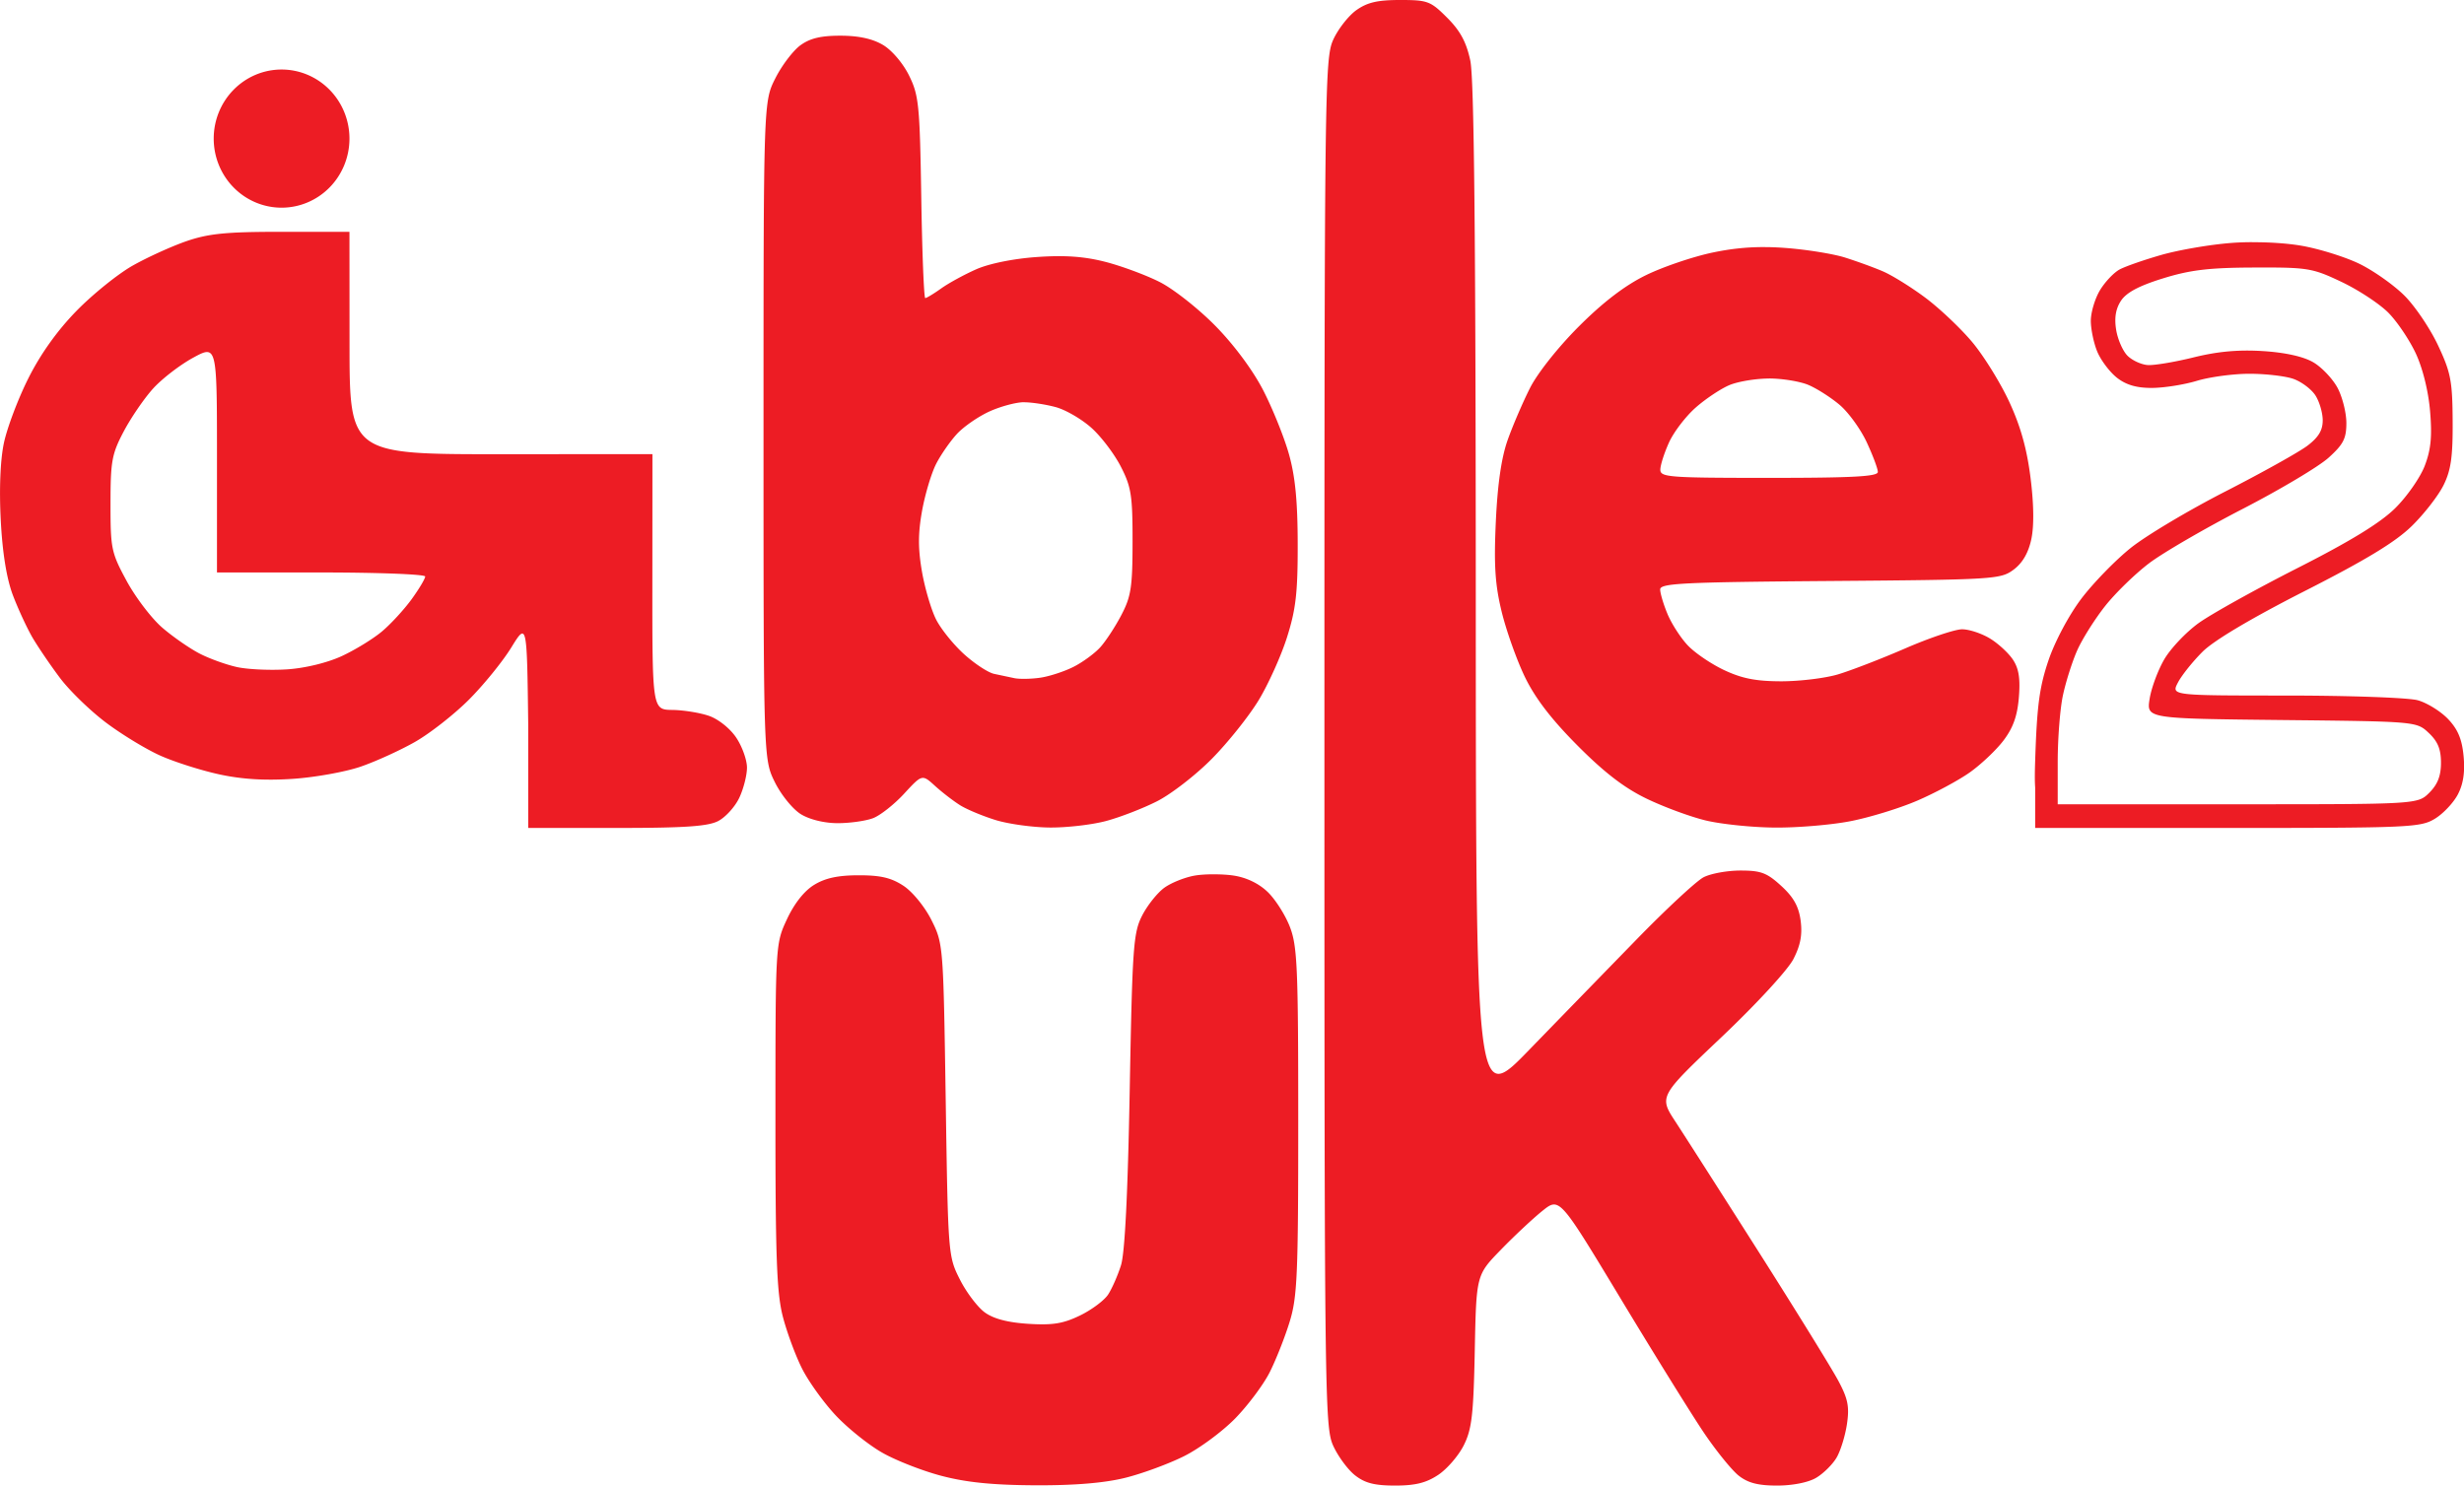 <?xml version="1.0" encoding="UTF-8" standalone="no"?>
<svg
   width="64.946"
   height="39.163"
   fill="none"
   version="1.1"
   id="svg1971"
   sodipodi:docname="able2uk.svg"
   xml:space="preserve"
   inkscape:version="1.3 (1:1.3+202307231459+0e150ed6c4)"
   xmlns:inkscape="http://www.inkscape.org/namespaces/inkscape"
   xmlns:sodipodi="http://sodipodi.sourceforge.net/DTD/sodipodi-0.dtd"
   xmlns="http://www.w3.org/2000/svg"
   xmlns:svg="http://www.w3.org/2000/svg"><sodipodi:namedview
     id="namedview1973"
     pagecolor="#ffffff"
     bordercolor="#666666"
     borderopacity="1.0"
     inkscape:showpageshadow="2"
     inkscape:pageopacity="0.0"
     inkscape:pagecheckerboard="0"
     inkscape:deskcolor="#d1d1d1"
     showgrid="false"
     inkscape:zoom="7.1136364"
     inkscape:cx="-11.878594"
     inkscape:cy="-11.738019"
     inkscape:window-width="2560"
     inkscape:window-height="1440"
     inkscape:window-x="0"
     inkscape:window-y="0"
     inkscape:window-maximized="1"
     inkscape:current-layer="svg1971" /><defs
     id="defs1969"><clipPath
       id="clip0"><path
         d="M 0,0 H 175.652 V 60 H 0 Z"
         fill="#ffffff"
         id="path1966" /></clipPath></defs><path
     id="path330"
     style="fill:#ed1c24;fill-opacity:1;stroke-width:3.78"
     d="m 36.902,0 c -0.593,0 -0.863,0.063 -1.152,0.268 -0.207,0.148 -0.481,0.498 -0.609,0.78 -0.223,0.491 -0.232,1.225 -0.232,18.534 0,17.278 0.01,18.044 0.231,18.531 0.127,0.28 0.386,0.631 0.575,0.78 0.262,0.206 0.514,0.271 1.057,0.271 0.533,0 0.82,-0.071 1.137,-0.282 0.233,-0.155 0.536,-0.506 0.673,-0.78 0.212,-0.422 0.256,-0.798 0.29,-2.493 0.04,-1.996 0.04,-1.996 0.686,-2.66 0.355,-0.366 0.848,-0.827 1.096,-1.026 0.45,-0.361 0.45,-0.361 2.047,2.286 0.878,1.456 1.866,3.048 2.195,3.539 0.329,0.49 0.749,1.009 0.932,1.154 0.247,0.194 0.511,0.262 1.015,0.262 0.407,0 0.82,-0.082 1.026,-0.204 0.19,-0.112 0.432,-0.351 0.538,-0.53 0.106,-0.179 0.229,-0.579 0.275,-0.887 0.068,-0.461 0.027,-0.666 -0.23,-1.146 -0.172,-0.322 -1.108,-1.837 -2.08,-3.368 -0.972,-1.53 -1.966,-3.084 -2.207,-3.453 -0.439,-0.67 -0.439,-0.671 1.205,-2.229 0.927,-0.879 1.756,-1.779 1.901,-2.064 0.188,-0.368 0.239,-0.643 0.19,-1.014 -0.05,-0.373 -0.186,-0.617 -0.511,-0.914 -0.377,-0.346 -0.535,-0.405 -1.074,-0.405 -0.347,0 -0.785,0.079 -0.973,0.177 -0.188,0.097 -0.989,0.841 -1.779,1.653 -0.791,0.812 -2.064,2.121 -2.83,2.91 -1.392,1.434 -1.392,1.434 -1.395,-11.999 C 38.896,6.15 38.854,2.066 38.754,1.596 38.649,1.109 38.49,0.813 38.145,0.468 37.705,0.028 37.632,0 36.902,0 Z M 22.158,0.941 c -0.519,-9.63e-4 -0.805,0.067 -1.06,0.252 -0.192,0.14 -0.49,0.531 -0.661,0.871 -0.312,0.617 -0.312,0.617 -0.312,9.286 0,8.668 2.9e-5,8.668 0.301,9.275 0.167,0.336 0.473,0.711 0.686,0.841 0.232,0.141 0.617,0.235 0.969,0.235 0.321,2.65e-4 0.74,-0.059 0.93,-0.131 0.19,-0.072 0.559,-0.363 0.82,-0.646 0.475,-0.515 0.475,-0.514 0.817,-0.203 0.188,0.171 0.488,0.401 0.666,0.512 0.179,0.11 0.6,0.285 0.935,0.388 0.336,0.103 0.976,0.191 1.421,0.195 0.446,0.004 1.112,-0.073 1.48,-0.171 0.368,-0.098 0.974,-0.332 1.347,-0.521 0.373,-0.189 1.024,-0.693 1.447,-1.122 0.423,-0.428 0.978,-1.124 1.234,-1.546 0.255,-0.422 0.592,-1.17 0.747,-1.661 0.232,-0.733 0.282,-1.173 0.28,-2.452 -0.002,-1.13 -0.065,-1.782 -0.231,-2.37 C 33.849,11.528 33.543,10.77 33.296,10.29 33.025,9.763 32.525,9.089 32.036,8.592 31.59,8.138 30.929,7.617 30.568,7.435 30.207,7.252 29.561,7.013 29.134,6.903 28.575,6.76 28.066,6.724 27.328,6.776 c -0.616,0.043 -1.256,0.173 -1.596,0.323 -0.312,0.138 -0.728,0.365 -0.924,0.505 -0.196,0.14 -0.385,0.254 -0.42,0.254 -0.035,0 -0.082,-1.193 -0.105,-2.65 C 24.244,2.766 24.218,2.512 23.962,1.993 23.804,1.671 23.509,1.324 23.276,1.186 23.001,1.022 22.637,0.942 22.158,0.941 Z M 7.422,1.833 A 1.789,1.821 0 0 0 5.633,3.654 1.789,1.821 0 0 0 7.422,5.475 1.789,1.821 0 0 0 9.211,3.654 1.789,1.821 0 0 0 7.422,1.833 Z M 9.211,6.111 7.422,6.111 c -1.457,0 -1.922,0.046 -2.505,0.246 C 4.523,6.493 3.883,6.784 3.494,7.004 3.106,7.224 2.439,7.762 2.012,8.2 1.507,8.718 1.064,9.34 0.744,9.98 c -0.271,0.541 -0.56,1.309 -0.643,1.707 -0.094,0.449 -0.124,1.218 -0.081,2.032 0.045,0.862 0.155,1.536 0.319,1.971 0.138,0.364 0.372,0.869 0.52,1.123 0.149,0.253 0.475,0.732 0.725,1.064 0.25,0.332 0.792,0.858 1.204,1.169 0.412,0.311 1.057,0.704 1.434,0.873 0.377,0.169 1.079,0.392 1.559,0.496 0.598,0.13 1.208,0.167 1.935,0.118 0.584,-0.039 1.389,-0.184 1.788,-0.321 0.399,-0.137 1.044,-0.431 1.433,-0.652 0.389,-0.221 1.023,-0.717 1.411,-1.103 0.387,-0.385 0.892,-1.006 1.123,-1.378 0.418,-0.678 0.418,-0.678 0.452,2.035 v 2.713 h 2.345 c 1.779,0 2.392,-0.042 2.662,-0.182 0.193,-0.1 0.443,-0.375 0.555,-0.611 0.112,-0.236 0.204,-0.595 0.204,-0.798 0,-0.202 -0.128,-0.559 -0.285,-0.792 -0.163,-0.242 -0.47,-0.487 -0.717,-0.572 -0.238,-0.082 -0.671,-0.152 -0.962,-0.156 -0.53,-0.007 -0.532,-0.007 -0.53,-3.375 l 0.002,-3.369 c 0,0 -1.989,9.63e-4 -3.993,0.002 -3.991,0.002 -3.991,-1.4e-5 -3.991,-2.931 z m 50.15,0.273 c -0.031,1.34e-4 -0.061,4.72e-4 -0.092,9.63e-4 -0.163,0.002 -0.322,0.009 -0.471,0.021 -0.554,0.043 -1.377,0.185 -1.831,0.315 -0.453,0.13 -0.948,0.302 -1.098,0.383 -0.151,0.081 -0.383,0.325 -0.516,0.544 -0.133,0.219 -0.242,0.582 -0.243,0.807 -2.5e-4,0.225 0.077,0.595 0.172,0.821 0.095,0.226 0.327,0.533 0.516,0.682 0.241,0.189 0.516,0.27 0.919,0.269 0.317,-9.64e-4 0.851,-0.085 1.188,-0.187 0.337,-0.102 0.96,-0.186 1.385,-0.186 0.425,0 0.945,0.06 1.157,0.134 0.212,0.074 0.472,0.268 0.58,0.432 0.107,0.164 0.195,0.462 0.195,0.662 0,0.264 -0.111,0.447 -0.405,0.67 -0.223,0.168 -1.198,0.712 -2.167,1.208 -0.969,0.496 -2.092,1.166 -2.494,1.49 -0.403,0.324 -0.987,0.925 -1.298,1.336 -0.323,0.427 -0.693,1.12 -0.862,1.617 -0.241,0.707 -0.307,1.204 -0.353,2.648 -0.009,0.28 -0.014,0.512 0,0.711 v 1.066 h 5.041 c 4.835,-4.34e-4 5.117,-0.013 5.496,-0.244 0.22,-0.134 0.492,-0.424 0.606,-0.644 0.143,-0.276 0.189,-0.589 0.149,-1.009 -0.043,-0.448 -0.152,-0.706 -0.412,-0.978 -0.195,-0.203 -0.553,-0.425 -0.797,-0.492 -0.244,-0.068 -1.806,-0.124 -3.471,-0.124 -3.028,-4.77e-4 -3.028,-4.77e-4 -2.849,-0.343 0.098,-0.189 0.39,-0.554 0.649,-0.812 0.299,-0.298 1.284,-0.883 2.697,-1.602 1.618,-0.823 2.388,-1.291 2.819,-1.713 0.326,-0.319 0.703,-0.805 0.838,-1.08 0.194,-0.394 0.244,-0.748 0.238,-1.688 -0.006,-1.057 -0.049,-1.279 -0.386,-1.996 -0.209,-0.444 -0.607,-1.033 -0.886,-1.311 -0.279,-0.277 -0.81,-0.653 -1.18,-0.834 -0.37,-0.181 -1.059,-0.397 -1.53,-0.479 -0.357,-0.062 -0.838,-0.095 -1.3,-0.093 z m -12.891,0.13 c -0.454,0.001 -0.881,0.049 -1.339,0.146 -0.514,0.109 -1.3,0.376 -1.746,0.594 -0.547,0.267 -1.12,0.703 -1.76,1.342 -0.548,0.546 -1.095,1.235 -1.295,1.629 -0.19,0.376 -0.456,0.993 -0.59,1.372 -0.166,0.466 -0.267,1.162 -0.313,2.153 -0.053,1.149 -0.02,1.66 0.152,2.37 0.121,0.498 0.395,1.27 0.609,1.716 0.271,0.563 0.695,1.118 1.388,1.815 0.709,0.714 1.236,1.119 1.821,1.402 0.453,0.219 1.154,0.478 1.559,0.576 0.405,0.098 1.222,0.183 1.816,0.188 0.594,0.006 1.492,-0.069 1.996,-0.167 0.503,-0.097 1.296,-0.34 1.761,-0.54 0.465,-0.199 1.088,-0.534 1.385,-0.743 0.297,-0.209 0.698,-0.588 0.891,-0.841 0.255,-0.335 0.367,-0.645 0.408,-1.136 0.041,-0.496 2.5e-4,-0.761 -0.153,-0.995 -0.115,-0.176 -0.389,-0.429 -0.608,-0.562 -0.219,-0.134 -0.55,-0.243 -0.735,-0.243 -0.185,-2.5e-4 -0.859,0.226 -1.497,0.503 -0.638,0.277 -1.437,0.585 -1.775,0.686 -0.338,0.101 -1.012,0.182 -1.497,0.182 -0.666,-9.64e-4 -1.034,-0.074 -1.505,-0.296 -0.343,-0.162 -0.775,-0.456 -0.96,-0.654 -0.185,-0.197 -0.424,-0.567 -0.53,-0.822 -0.107,-0.255 -0.194,-0.548 -0.194,-0.65 0,-0.162 0.602,-0.192 4.481,-0.222 4.33,-0.034 4.493,-0.045 4.833,-0.298 0.236,-0.176 0.39,-0.44 0.468,-0.802 0.075,-0.35 0.068,-0.922 -0.021,-1.627 -0.096,-0.763 -0.264,-1.361 -0.564,-2.005 -0.235,-0.505 -0.674,-1.212 -0.977,-1.572 -0.302,-0.36 -0.855,-0.883 -1.228,-1.162 -0.373,-0.279 -0.878,-0.593 -1.123,-0.698 -0.244,-0.105 -0.697,-0.269 -1.006,-0.366 -0.309,-0.096 -1.01,-0.209 -1.559,-0.25 -0.173,-0.013 -0.34,-0.021 -0.503,-0.022 -0.03,-3.08e-4 -0.061,-4.72e-4 -0.091,-4.72e-4 z m 13.194,0.538 c 1.186,-9.64e-4 1.334,0.038 2.056,0.381 0.446,0.212 1,0.577 1.232,0.811 0.232,0.234 0.557,0.717 0.724,1.075 0.183,0.394 0.332,0.995 0.376,1.525 0.056,0.665 0.022,1.01 -0.141,1.436 -0.118,0.308 -0.468,0.811 -0.779,1.118 -0.395,0.389 -1.174,0.867 -2.579,1.58 -1.107,0.563 -2.281,1.216 -2.608,1.453 -0.327,0.237 -0.731,0.664 -0.898,0.949 -0.167,0.285 -0.341,0.754 -0.387,1.041 -0.084,0.523 -0.084,0.523 3.476,0.561 3.56,0.038 3.559,0.038 3.881,0.341 0.238,0.224 0.322,0.427 0.322,0.785 0,0.346 -0.087,0.569 -0.306,0.789 -0.306,0.306 -0.306,0.306 -5.051,0.306 h -0.3 -4.445 v -1.116 -0.037 h 2.5e-4 c 0.002,-0.609 0.063,-1.376 0.138,-1.723 0.076,-0.354 0.245,-0.887 0.376,-1.182 0.131,-0.296 0.461,-0.82 0.734,-1.166 0.273,-0.345 0.796,-0.854 1.162,-1.131 0.366,-0.277 1.475,-0.921 2.464,-1.431 0.989,-0.51 2.009,-1.118 2.266,-1.351 0.39,-0.352 0.468,-0.505 0.468,-0.914 0,-0.27 -0.105,-0.687 -0.232,-0.926 -0.128,-0.239 -0.415,-0.542 -0.637,-0.673 -0.26,-0.153 -0.736,-0.259 -1.328,-0.297 -0.643,-0.041 -1.196,0.009 -1.826,0.165 -0.497,0.123 -1.042,0.214 -1.212,0.203 -0.17,-0.012 -0.41,-0.122 -0.534,-0.246 -0.124,-0.124 -0.258,-0.431 -0.299,-0.683 -0.051,-0.316 -0.012,-0.554 0.128,-0.767 0.142,-0.216 0.474,-0.393 1.107,-0.589 0.719,-0.223 1.213,-0.282 2.402,-0.286 0.089,-3.37e-4 0.173,-4.77e-4 0.252,-9.63e-4 z M 5.453,9.281 c 0.266,-0.004 0.266,0.559 0.266,2.81 v 3.001 h 2.744 c 1.509,0 2.744,0.048 2.744,0.106 0,0.058 -0.16,0.327 -0.356,0.597 -0.196,0.27 -0.546,0.652 -0.78,0.849 -0.233,0.197 -0.713,0.491 -1.066,0.654 -0.381,0.175 -0.965,0.317 -1.434,0.348 -0.435,0.029 -1.025,0.003 -1.31,-0.057 C 5.975,17.528 5.526,17.367 5.263,17.231 4.999,17.095 4.555,16.787 4.276,16.546 3.997,16.305 3.576,15.753 3.34,15.319 2.934,14.57 2.912,14.467 2.913,13.283 2.913,12.16 2.947,11.97 3.26,11.376 3.451,11.014 3.799,10.505 4.033,10.246 4.267,9.987 4.742,9.621 5.088,9.432 5.246,9.346 5.364,9.282 5.453,9.281 Z M 46.628,9.978 c 0.347,0 0.812,0.076 1.033,0.168 0.221,0.092 0.592,0.329 0.825,0.525 0.233,0.196 0.555,0.64 0.716,0.986 0.161,0.346 0.294,0.699 0.294,0.785 9.6e-4,0.12 -0.655,0.156 -2.867,0.156 -2.65,0 -2.868,-0.017 -2.866,-0.218 0.001,-0.12 0.105,-0.443 0.23,-0.718 0.125,-0.275 0.442,-0.689 0.705,-0.92 0.263,-0.231 0.663,-0.497 0.889,-0.591 0.226,-0.094 0.695,-0.172 1.042,-0.172 z m -19.644,0.627 c 0.206,-9.63e-4 0.589,0.058 0.851,0.13 0.262,0.073 0.685,0.32 0.94,0.551 0.255,0.23 0.602,0.689 0.771,1.021 0.272,0.533 0.307,0.76 0.306,1.974 -0.001,1.196 -0.039,1.444 -0.295,1.933 -0.161,0.309 -0.413,0.693 -0.56,0.854 -0.147,0.161 -0.463,0.392 -0.703,0.513 -0.24,0.121 -0.633,0.25 -0.873,0.285 -0.24,0.035 -0.549,0.041 -0.686,0.012 -0.137,-0.029 -0.377,-0.08 -0.533,-0.113 -0.156,-0.033 -0.511,-0.266 -0.789,-0.517 -0.278,-0.251 -0.61,-0.662 -0.738,-0.914 -0.128,-0.252 -0.297,-0.822 -0.374,-1.266 -0.105,-0.605 -0.104,-1.008 0.003,-1.602 0.079,-0.436 0.246,-0.993 0.371,-1.237 0.125,-0.244 0.373,-0.6 0.551,-0.792 0.178,-0.192 0.563,-0.457 0.855,-0.59 0.292,-0.132 0.699,-0.242 0.905,-0.243 z m 5.006,12.444 c -0.183,1.49e-4 -0.362,0.011 -0.493,0.033 -0.262,0.044 -0.627,0.19 -0.811,0.324 -0.184,0.135 -0.447,0.466 -0.584,0.736 -0.229,0.451 -0.256,0.825 -0.325,4.607 -0.05,2.729 -0.128,4.281 -0.23,4.607 -0.085,0.27 -0.238,0.618 -0.34,0.773 -0.102,0.155 -0.436,0.404 -0.742,0.552 -0.444,0.215 -0.72,0.259 -1.36,0.219 -0.543,-0.035 -0.915,-0.132 -1.148,-0.301 -0.189,-0.138 -0.485,-0.528 -0.656,-0.867 -0.309,-0.612 -0.312,-0.649 -0.374,-4.733 -0.062,-4.08 -0.065,-4.121 -0.374,-4.74 -0.175,-0.35 -0.497,-0.746 -0.735,-0.904 -0.324,-0.214 -0.604,-0.281 -1.185,-0.28 -0.543,3.23e-4 -0.879,0.072 -1.173,0.252 -0.261,0.159 -0.523,0.49 -0.716,0.904 -0.304,0.652 -0.304,0.653 -0.305,5.187 -9.63e-4,3.724 0.034,4.67 0.195,5.292 0.108,0.417 0.337,1.036 0.509,1.375 0.172,0.34 0.569,0.892 0.882,1.226 0.313,0.335 0.865,0.778 1.226,0.984 0.361,0.207 1.068,0.483 1.572,0.615 v -2.5e-4 c 0.656,0.172 1.355,0.242 2.466,0.247 1.037,0.005 1.822,-0.061 2.37,-0.197 0.45,-0.112 1.15,-0.37 1.555,-0.573 0.405,-0.203 1.01,-0.651 1.345,-0.994 0.335,-0.344 0.742,-0.888 0.905,-1.21 0.163,-0.322 0.4,-0.919 0.526,-1.328 0.205,-0.664 0.229,-1.229 0.229,-5.295 0,-4.054 -0.024,-4.615 -0.22,-5.124 -0.121,-0.314 -0.386,-0.73 -0.588,-0.923 -0.234,-0.224 -0.561,-0.381 -0.902,-0.431 -0.147,-0.022 -0.334,-0.032 -0.517,-0.032 z" /></svg>
